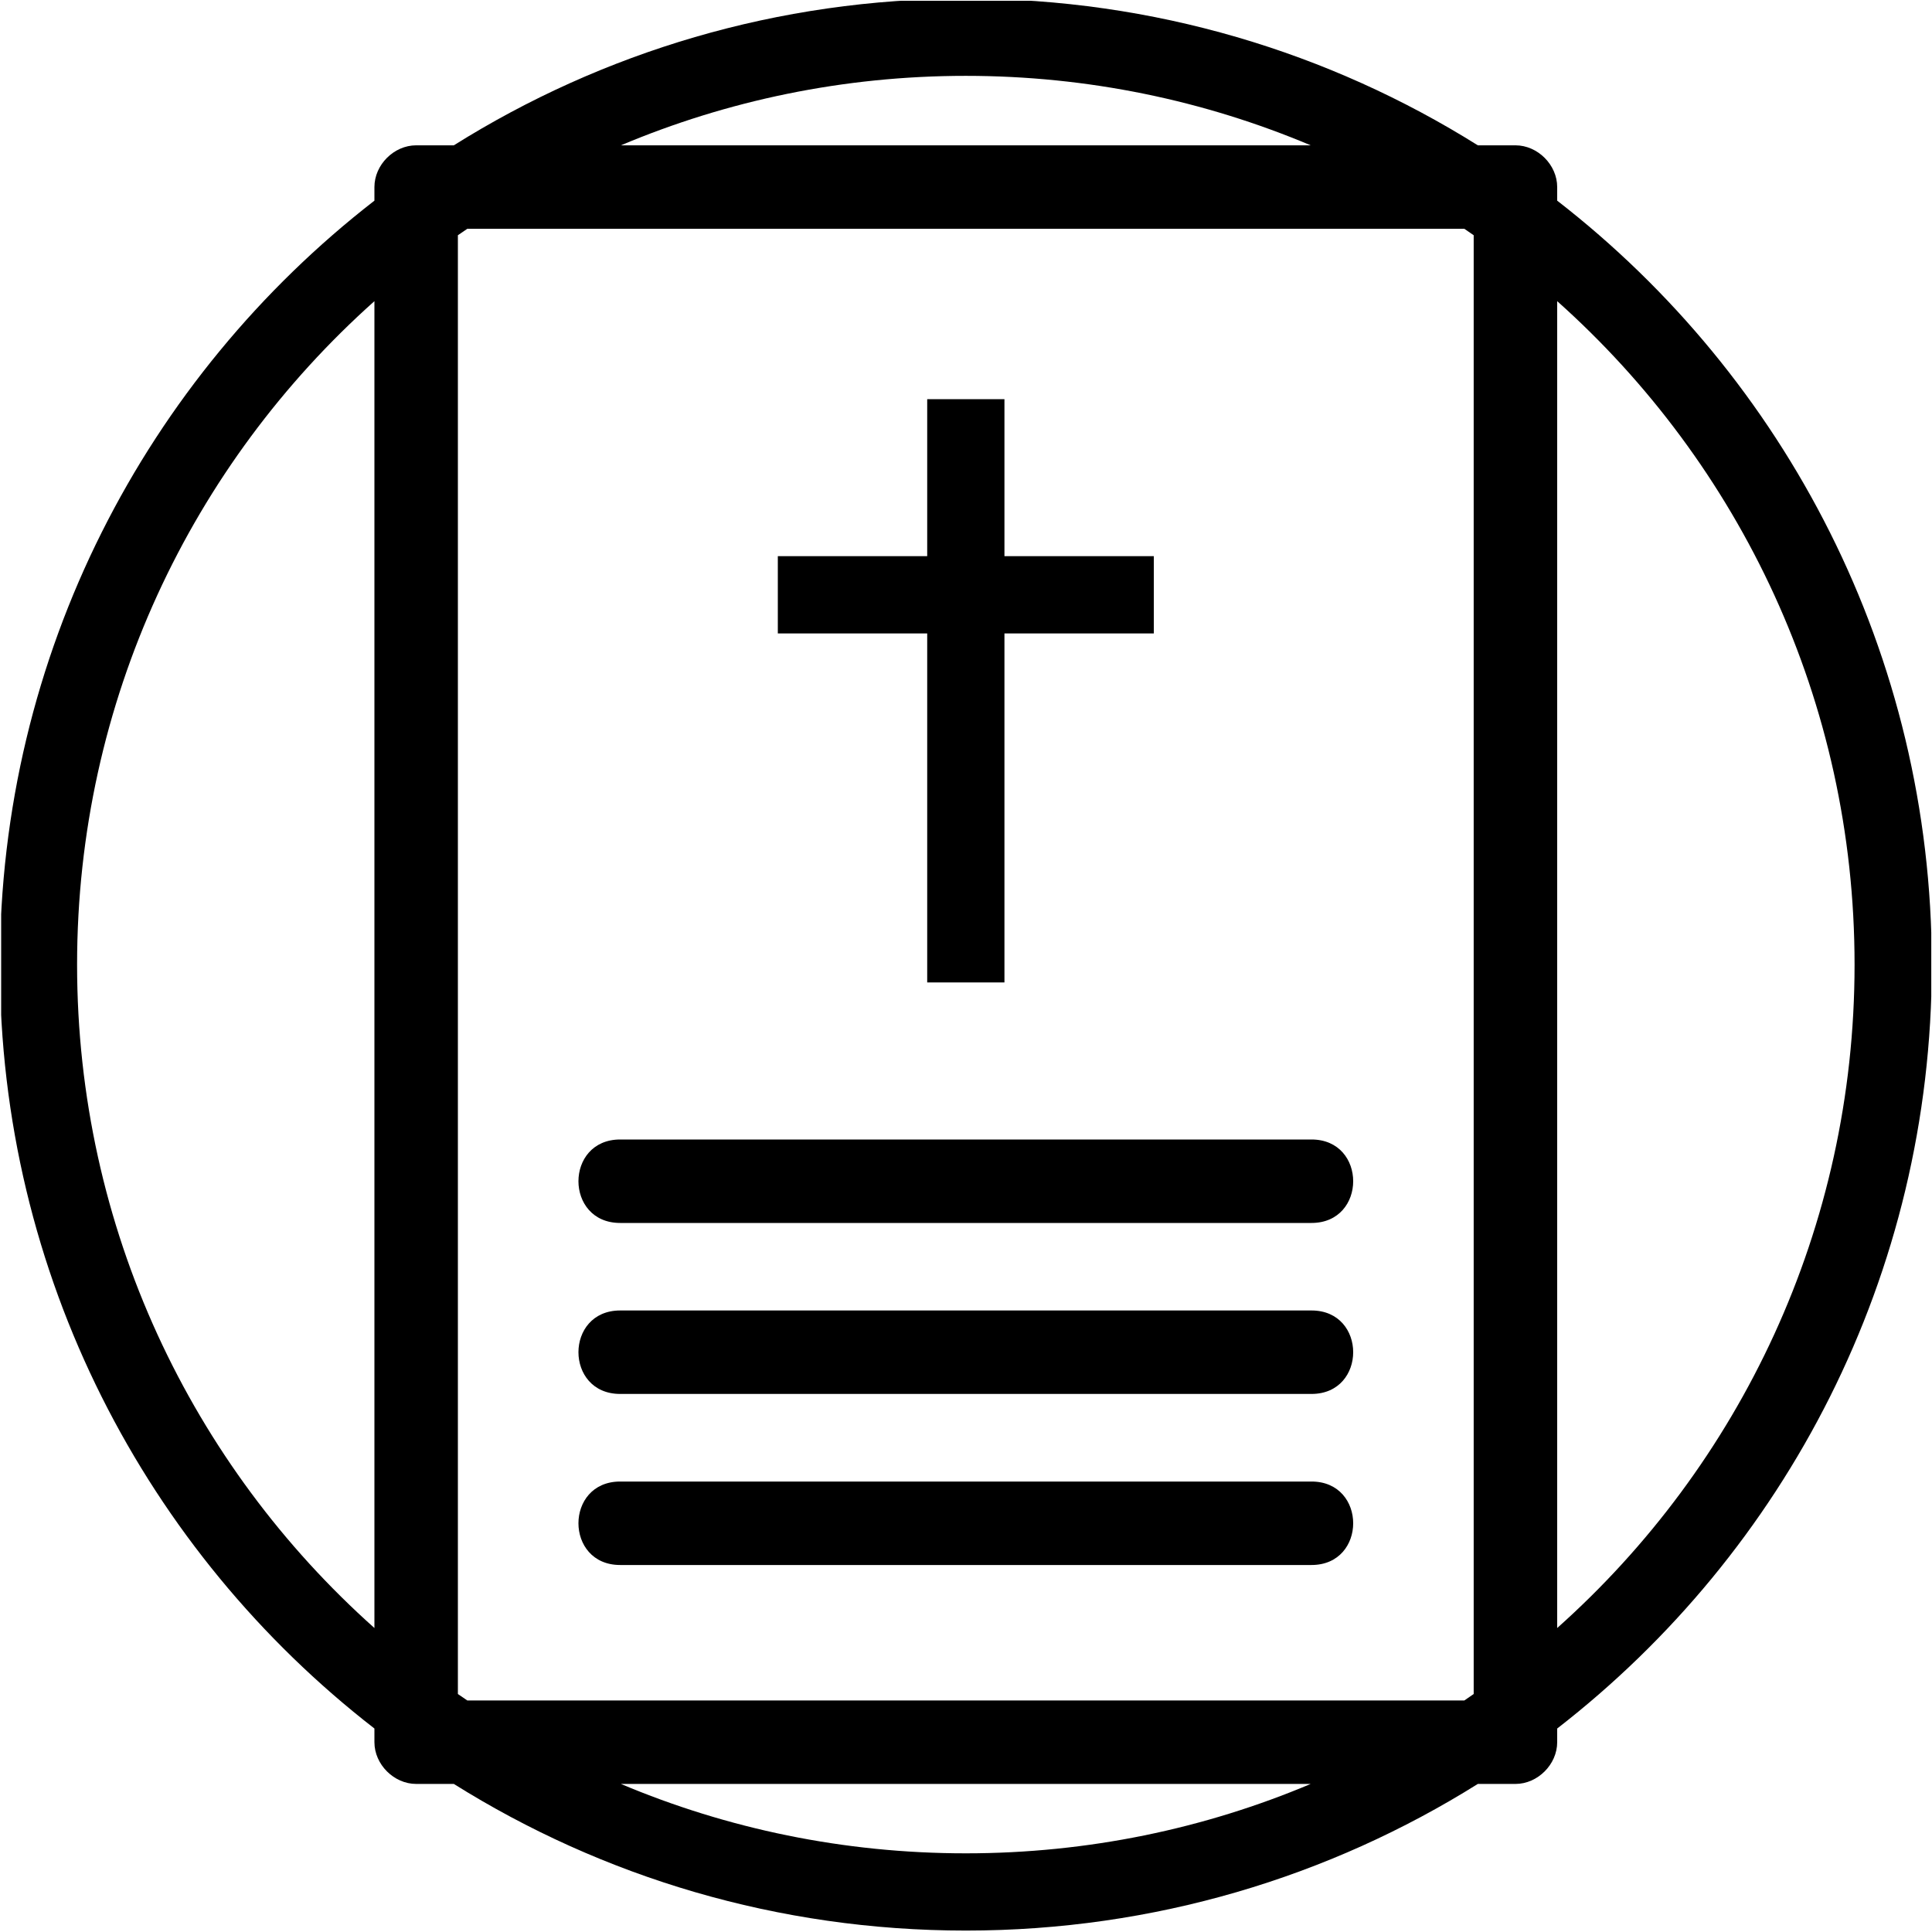 <?xml version="1.0" encoding="utf-8"?>
<!-- Generator: Adobe Illustrator 16.0.4, SVG Export Plug-In . SVG Version: 6.00 Build 0)  -->
<!DOCTYPE svg PUBLIC "-//W3C//DTD SVG 1.1//EN" "http://www.w3.org/Graphics/SVG/1.1/DTD/svg11.dtd">
<svg version="1.1" id="Livello_1" xmlns="http://www.w3.org/2000/svg" xmlns:xlink="http://www.w3.org/1999/xlink" x="0px" y="0px"
	 width="50px" height="50px" viewBox="0 0 50 50" enable-background="new 0 0 50 50" xml:space="preserve">
<g>
	<defs>
		<rect id="SVGID_1_" x="0.03" y="0.02" width="49.951" height="49.98"/>
	</defs>
	<clipPath id="SVGID_2_">
		<use xlink:href="#SVGID_1_"  overflow="visible"/>
	</clipPath>
	<path clip-path="url(#SVGID_2_)" d="M33.941,40.502H16.05c-1.44,0-1.44-2.16,0-2.16h17.892
		C35.38,38.342,35.38,40.502,33.941,40.502 M33.941,36.075H16.05c-1.44,0-1.44-2.16,0-2.16h17.892
		C35.38,33.915,35.38,36.075,33.941,36.075z M33.941,31.65H16.05c-1.44,0-1.44-2.16,0-2.16h17.892
		C35.38,29.49,35.38,31.65,33.941,31.65z M20.13,14.394h3.866v-4.063h1.999v4.063h3.866v1.999h-3.866v9.032h-1.999v-9.032H20.13
		V14.394z M37.897,5.921H12.094L11.85,6.088v37.753l0.244,0.167h25.803l0.242-0.167V6.088L37.897,5.921z M39.22,3.761
		c0.574,0,1.08,0.504,1.08,1.08v0.352c5.898,4.574,9.695,11.731,9.695,19.771c0,8.041-3.797,15.196-9.695,19.77v0.354
		c0,0.576-0.506,1.08-1.08,1.08h-0.974c-3.841,2.406-8.384,3.795-13.251,3.795s-9.409-1.389-13.25-3.795H10.77
		c-0.574,0-1.08-0.504-1.08-1.08v-0.354c-5.898-4.573-9.694-11.729-9.694-19.77c0-8.04,3.796-15.197,9.694-19.771V4.841
		c0-0.576,0.505-1.08,1.08-1.08h0.975c3.841-2.408,8.383-3.797,13.25-3.797s9.41,1.389,13.251,3.797H39.22z M40.3,7.794v34.339
		c4.723-4.211,7.696-10.343,7.696-17.169C47.996,18.139,45.022,12.007,40.3,7.794z M33.921,46.168H16.068
		c2.745,1.157,5.762,1.796,8.927,1.796S31.177,47.325,33.921,46.168z M9.69,42.133V7.794c-4.721,4.213-7.695,10.345-7.695,17.17
		C1.995,31.79,4.969,37.922,9.69,42.133z M16.069,3.761h17.852c-2.744-1.157-5.761-1.798-8.926-1.798S18.813,2.604,16.069,3.761z"/>
</g>
</svg>
